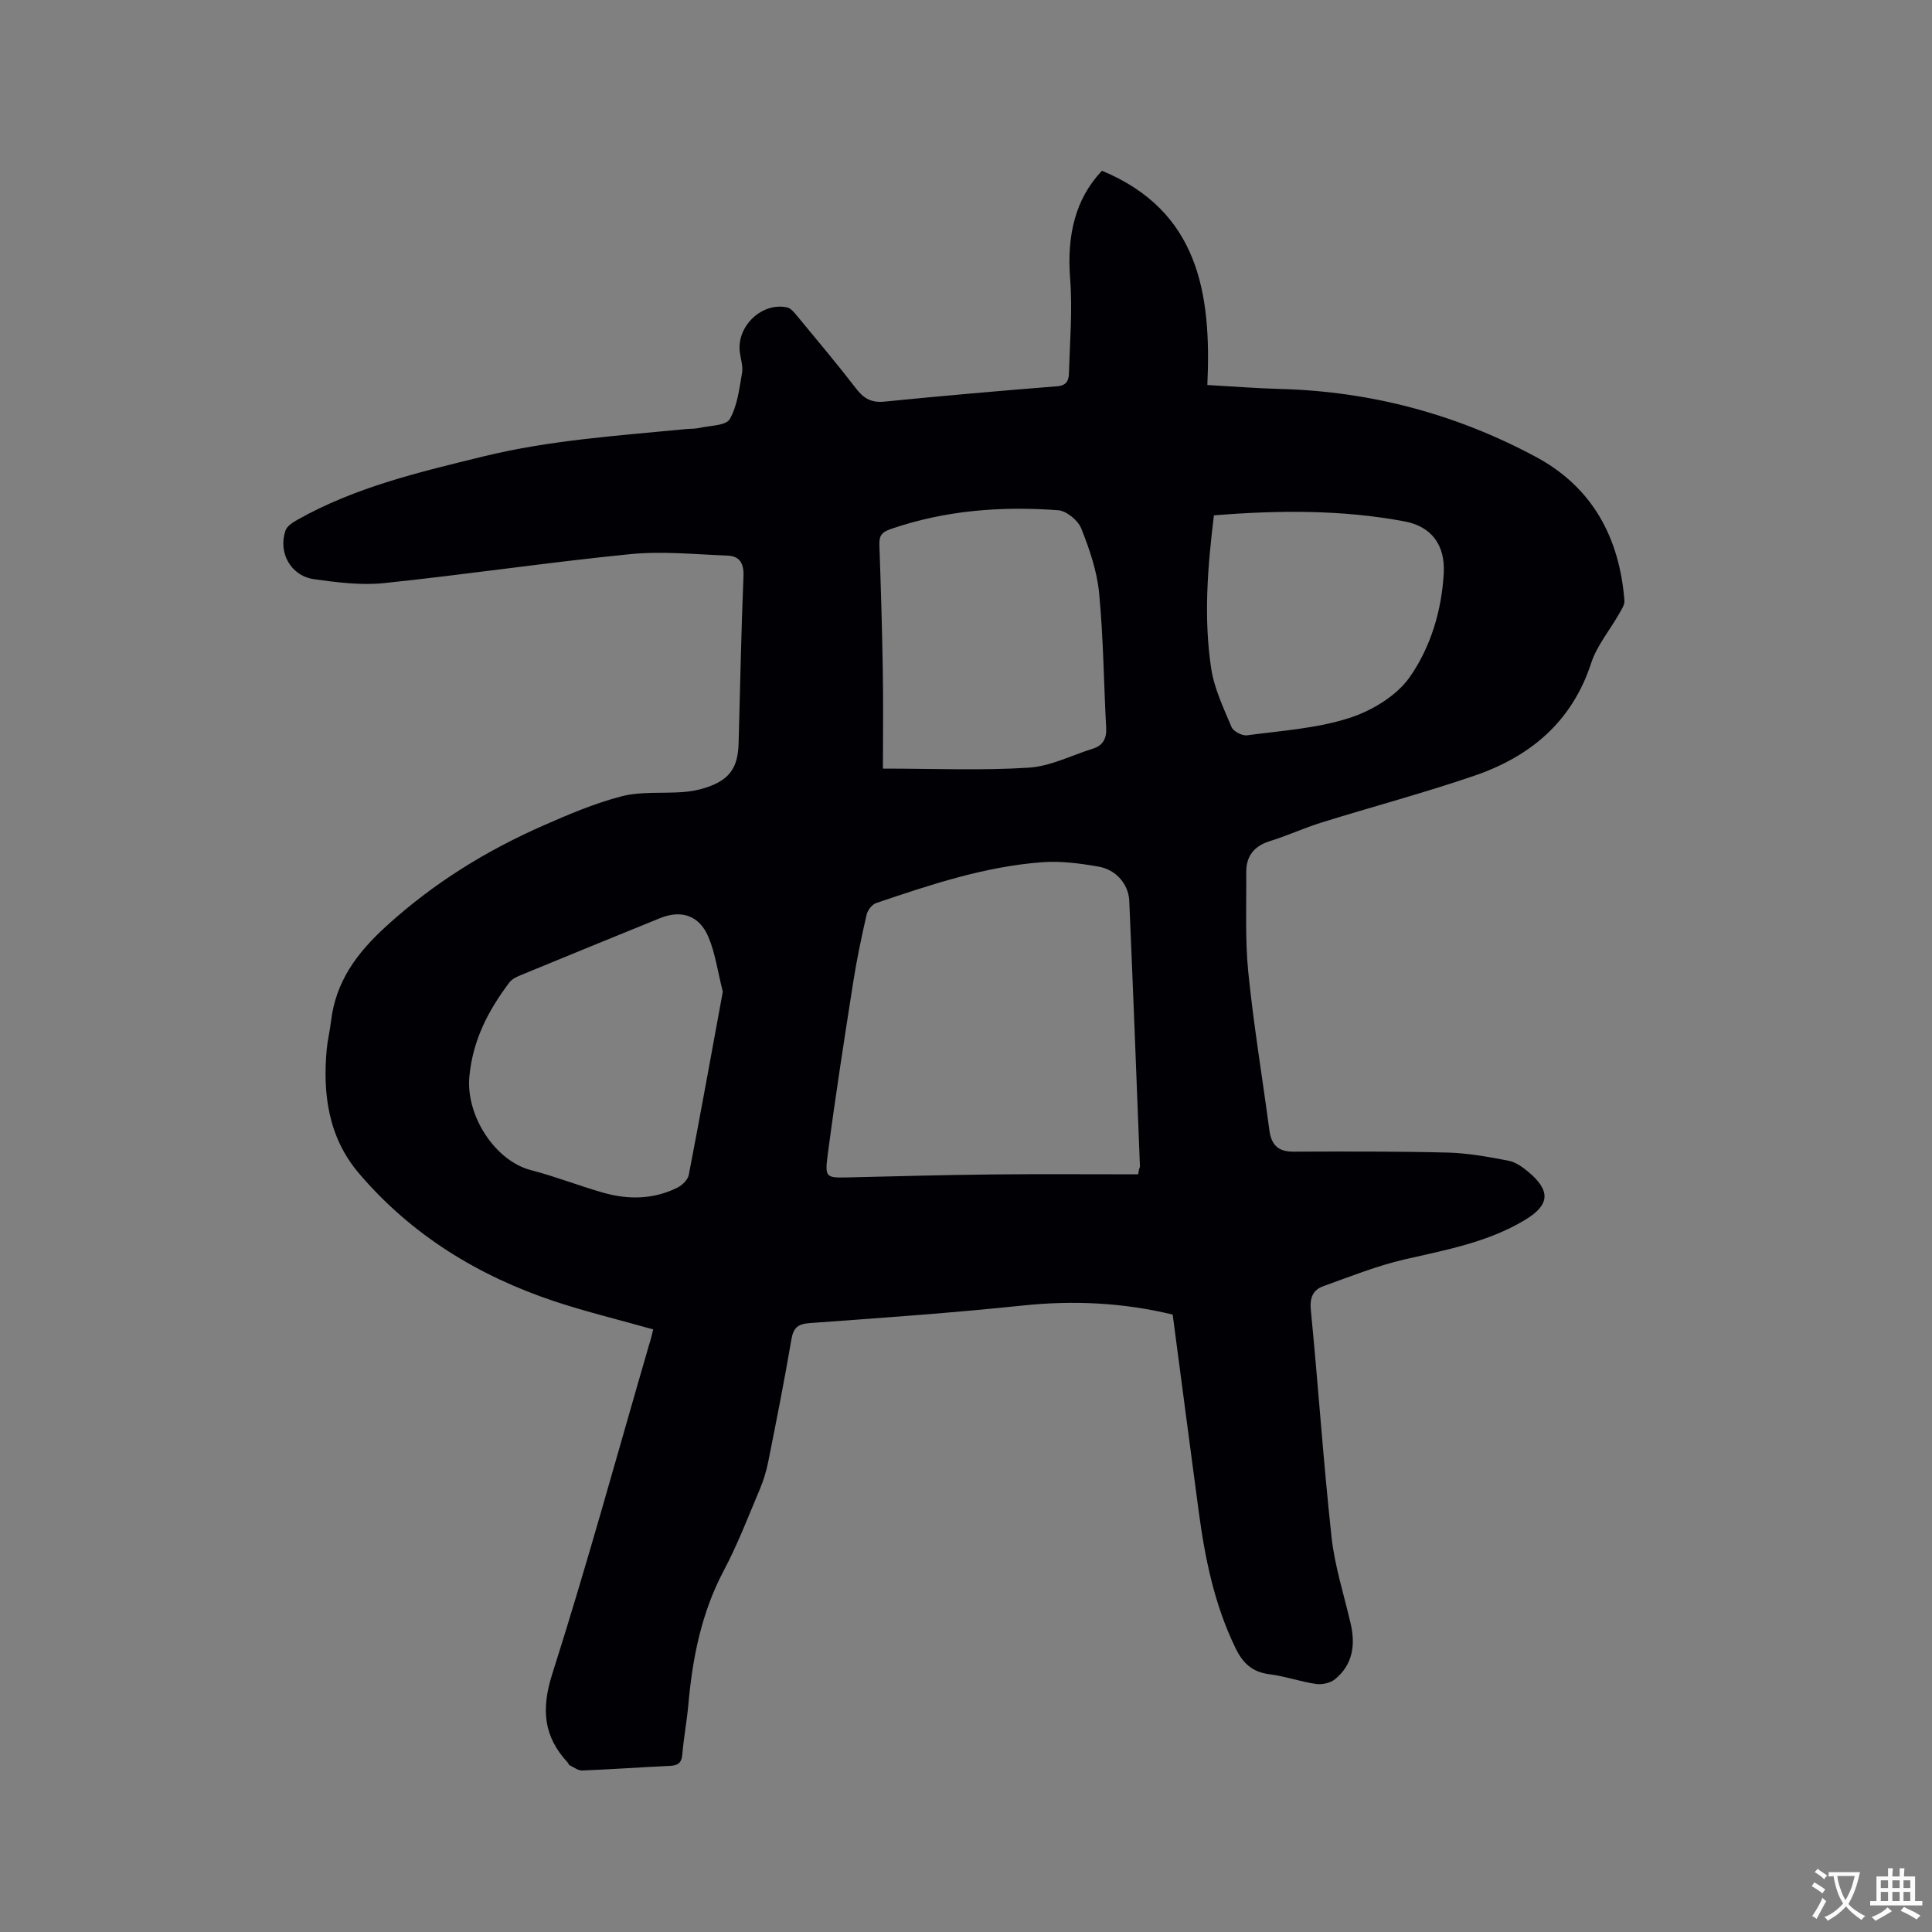 <svg enable-background="new 0 0 400 400" viewBox="0 0 400 400" xmlns="http://www.w3.org/2000/svg"><rect x="0" y="0" width="400" height="400" fill="#808080" stroke="none"/><path d="m135.24 275.24c-7.09-2-13.89-3.64-20.51-5.84-15.77-5.27-29.57-13.73-40.42-26.48-6.31-7.41-7.53-16.37-6.66-25.74.18-1.89.65-3.75.87-5.64.97-8.31 5.3-14.19 11.53-19.86 9.74-8.85 20.56-15.54 32.43-20.76 5.29-2.33 10.68-4.62 16.24-6.06 4.02-1.03 8.42-.56 12.65-.87 1.57-.12 3.16-.4 4.66-.88 4.92-1.58 6.74-4.04 6.89-9.17.33-11.55.53-23.11 1.01-34.65.11-2.73-.85-4.17-3.33-4.26-6.74-.26-13.56-.96-20.23-.29-16.96 1.69-33.84 4.21-50.8 5.98-4.77.5-9.73-.13-14.53-.8-4.82-.67-7.51-5.49-5.93-10.08.31-.91 1.48-1.67 2.42-2.2 12.05-6.8 25.34-9.91 38.63-13.16 13.77-3.37 27.82-4.27 41.84-5.64.95-.09 1.93-.04 2.85-.25 2.17-.5 5.45-.45 6.23-1.81 1.59-2.76 1.98-6.28 2.55-9.54.25-1.4-.29-2.93-.47-4.41-.63-5.34 4.61-10.31 9.81-9.18.79.17 1.51 1.09 2.09 1.79 4.12 4.99 8.28 9.94 12.23 15.06 1.58 2.05 3.17 2.92 5.84 2.65 11.91-1.19 23.84-2.23 35.78-3.18 1.94-.15 2.36-1.26 2.4-2.65.19-6.54.76-13.12.25-19.61-.7-9.03 1.08-16.56 6.59-22.36 20 8.32 22.69 25.35 21.82 44.36 5.23.29 10.17.69 15.11.82 18.76.5 36.44 5.22 52.92 14.07 11.71 6.29 17.29 16.72 18.32 29.73.07.9-.63 1.92-1.13 2.8-1.93 3.4-4.58 6.54-5.76 10.17-3.98 12.19-12.66 19.37-24.22 23.32-10.4 3.56-21.05 6.39-31.56 9.66-3.63 1.13-7.11 2.74-10.75 3.87-3.3 1.03-4.91 3.13-4.88 6.48.06 6.88-.26 13.8.42 20.62 1.1 10.95 2.92 21.83 4.37 32.75.39 2.96 1.76 4.45 4.92 4.44 10.68-.04 21.36-.08 32.04.19 4.18.11 8.37.88 12.5 1.67 1.47.28 2.92 1.29 4.11 2.28 4.74 3.96 4.51 6.9-.67 10.01-7.69 4.62-16.33 6.19-24.91 8.16-5.72 1.32-11.24 3.54-16.79 5.53-2.22.79-2.87 2.43-2.61 5.01 1.53 15.61 2.58 31.27 4.27 46.86.66 6.06 2.57 11.98 3.96 17.96 1.03 4.46.46 8.52-3.21 11.54-.96.79-2.67 1.18-3.93 1-3.24-.47-6.39-1.6-9.63-2.01-3.54-.44-5.51-2.23-7.04-5.38-4.39-9-6.34-18.6-7.65-28.4-1.81-13.54-3.58-27.08-5.38-40.69-10.23-2.48-20.55-2.98-31.1-1.87-14.64 1.54-29.34 2.56-44.03 3.63-2.47.18-3.39.94-3.81 3.4-1.44 8.45-3.11 16.87-4.79 25.28-.39 1.95-.98 3.9-1.75 5.73-2.39 5.65-4.59 11.42-7.46 16.83-4.62 8.72-6.47 18.04-7.33 27.7-.31 3.48-.97 6.93-1.26 10.41-.16 1.81-1 2.26-2.64 2.33-6.03.28-12.06.72-18.09.95-.87.03-1.77-.7-2.64-1.11-.16-.08-.2-.37-.34-.52-5.06-5.45-5.52-11.1-3.2-18.39 7.19-22.59 13.45-45.47 20.07-68.24.3-.87.5-1.79.82-3.06zm100.4-32.11c.07-.36.13-.72.2-1.08.06-.2.18-.4.17-.59-.72-18.32-1.41-36.65-2.21-54.97-.15-3.4-2.72-6.43-6.32-7.06-3.82-.67-7.8-1.2-11.64-.92-11.93.87-23.21 4.66-34.45 8.46-.85.29-1.76 1.48-1.97 2.41-1.06 4.64-2.05 9.31-2.78 14.02-1.87 11.92-3.72 23.85-5.29 35.81-.61 4.64-.25 4.66 4.26 4.56 9.85-.23 19.7-.51 29.55-.61 10.16-.11 20.32-.03 30.48-.03zm-52.84-84c10.75 0 20.49.42 30.17-.19 4.49-.28 8.86-2.55 13.28-3.93 2.11-.66 2.89-2.1 2.77-4.32-.5-9.31-.57-18.65-1.46-27.91-.44-4.54-1.99-9.08-3.69-13.35-.67-1.68-3.05-3.66-4.78-3.79-11.79-.87-23.44 0-34.75 3.92-1.99.69-2.33 1.55-2.27 3.36.3 8.58.56 17.15.7 25.74.12 6.74.03 13.5.03 20.47zm-33.15 46.18c-1.08-4.25-1.57-7.98-2.98-11.32-1.9-4.5-5.64-5.68-10.06-3.88-9.51 3.87-19.01 7.74-28.5 11.66-.95.39-2.06.85-2.64 1.62-4.35 5.8-7.58 11.88-8.29 19.49-.76 8.08 5.3 17.46 12.74 19.38 5.01 1.3 9.86 3.21 14.84 4.64 5.24 1.51 10.5 1.47 15.48-1.01 1-.5 2.16-1.61 2.36-2.61 2.46-12.77 4.77-25.57 7.05-37.97zm101.68-98.61c-1.33 10.77-2.14 21.25-.57 31.68.63 4.18 2.56 8.2 4.22 12.15.38.89 2.18 1.84 3.18 1.71 7.1-.95 14.4-1.41 21.14-3.57 4.7-1.5 9.85-4.59 12.59-8.51 4.3-6.17 6.59-13.7 7.02-21.47.33-5.81-2.51-9.7-8.11-10.74-12.97-2.43-26.06-2.34-39.47-1.25z" fill="#010105"/><g fill="#fafbfa"><path d="m377.9 391.2c-.2.3-.4.5-.6.8-.7-.6-1.4-1-2.2-1.5.2-.3.4-.5.5-.8.6.4 1.4.8 2.3 1.5zm-1.8 6.1c-.2-.2-.5-.4-.9-.6.4-.6.8-1.2 1.2-1.9s.7-1.3.9-1.9c.3.3.5.5.8.7-.7 1.3-1.4 2.6-2 3.7zm2.2-9c-.3.3-.5.5-.6.8-.6-.6-1.3-1.1-2-1.5.3-.3.5-.5.6-.7.6.5 1.3.9 2 1.4zm.3.2v-.9h2 4.5c-.3 1.3-.6 2.5-1 3.6s-.9 2.1-1.4 3c.4.5 1 1 1.6 1.4s1.2.8 1.9 1.1c-.3.2-.5.4-.8.8-.4-.3-1-.7-1.6-1.2s-1.2-1.1-1.6-1.6c-.5.6-1.1 1.1-1.7 1.6s-1.4.9-2.1 1.4c-.1-.3-.3-.5-.7-.8.6-.2 1.2-.5 1.9-1s1.4-1.1 2-1.8c-.5-.8-.9-1.6-1.2-2.5s-.6-2-.8-3.2c-.4.1-.7.1-1 .1zm2.5 2.7c.3 1 .7 1.7 1 2.2.3-.5.6-1.1 1-2s.6-1.9.9-3h-3.2-.4c.1.9.3 1.8.7 2.8z"/><path d="m396.5 388.5v1.5 3.6h1.5v.9c-.4 0-1 0-1.7 0h-7.9c-.5 0-.9 0-1.2 0v-.9h1.3v-3.5c0-.7 0-1.2 0-1.6h2.4c0-.8 0-1.4 0-1.7h1c0 .3-.1.8-.1 1.7h1.5c0-.8 0-1.4 0-1.7h1c0 .3-.1.9-.1 1.7zm-8.2 9.2c-.2-.3-.5-.5-.8-.8.8-.3 1.4-.6 1.9-.9s1-.7 1.4-1.1c.3.3.6.5.9.8-1.6 1-2.8 1.6-3.4 2zm2.6-6.8v-1.6h-1.5v1.6zm0 2.7v-1.9h-1.5v1.9zm2.4-2.7v-1.6h-1.5v1.6zm0 2.7v-1.9h-1.5v1.9zm.2 2 .7-.8c.4.2.9.5 1.6.8s1.3.7 1.8 1c-.3.3-.5.5-.8.8-.4-.3-1.5-1-3.3-1.8zm2-4.7v-1.6h-1.4v1.6zm0 2.7v-1.9h-1.4v1.9z"/></g></svg>